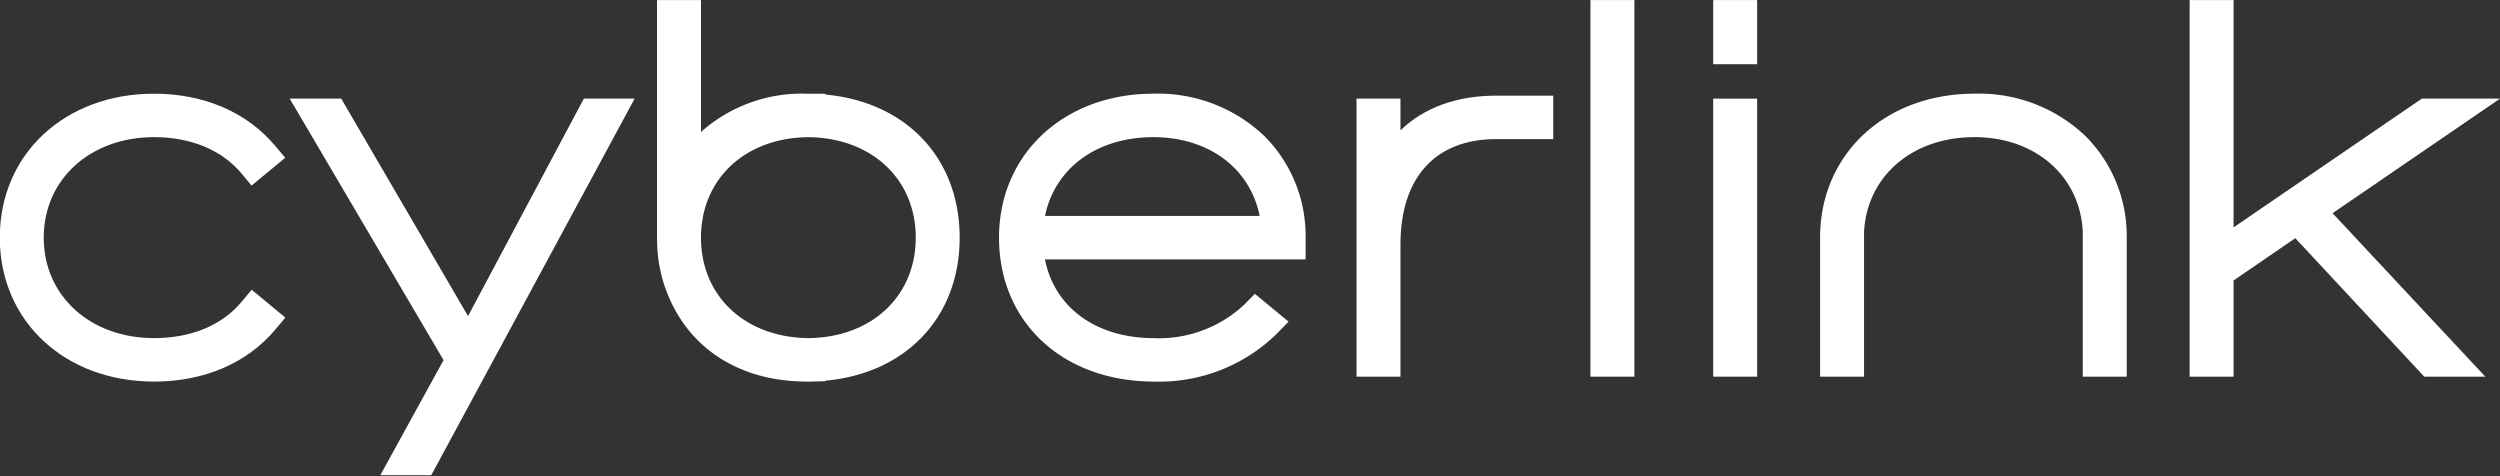 <svg id="Ebene_1" data-name="Ebene 1" xmlns="http://www.w3.org/2000/svg" viewBox="0 0 294.513 56.132"><rect x="0" y="0" width="294.513" height="56.132" fill="#333333" stroke="none"/><polygon points="55.136 37.234 40.198 11.619 34.129 11.619 52.253 42.424 44.803 55.983 50.805 55.983 74.762 11.619 68.78 11.619 55.136 37.234" fill="#fff"/><path d="M135.866,11.038c-10.532,0-18.176,7.131-18.176,16.957,0,9.984,7.522,16.957,18.292,16.957a19.792,19.792,0,0,0,14.405-5.612l1.41-1.448-3.964-3.277-1.2,1.222a14.7,14.7,0,0,1-10.655,4c-6.852,0-11.742-3.589-12.88-9.279h30.709V28a16.616,16.616,0,0,0-4.9-12.013A18.173,18.173,0,0,0,135.866,11.038Zm-12.758,14.4c1.157-5.614,6.092-9.279,12.758-9.279,6.543,0,11.389,3.665,12.53,9.279Z" fill="#fff"/><path d="M97.238,11.141v-.1h-1.5l-.469,0-.212,0a17.843,17.843,0,0,0-12.478,4.506V.006H77.4V28.262c0,.126.008.294.016.472a17.128,17.128,0,0,0,2.7,8.762l.088.139c3.113,4.718,8.385,7.317,14.871,7.317l.119,0,.2,0,1.838-.038V44.85c9.524-.876,15.821-7.5,15.821-16.856S106.762,12.016,97.238,11.141Zm10.643,16.853c0,6.9-5.2,11.764-12.643,11.836C87.784,39.761,82.58,34.9,82.58,27.994s5.209-11.77,12.642-11.834C102.675,16.228,107.881,21.1,107.881,27.994Z" fill="#fff"/><polygon points="294.513 11.619 285.303 11.619 263.125 26.786 263.125 0.007 257.95 0.007 257.95 44.372 263.125 44.372 263.125 33.041 270.398 28.057 285.591 44.372 292.781 44.372 274.787 25.115 294.513 11.619" fill="#fff"/><path d="M164.982,15.354V11.619h-5.176V44.371h5.176V28.807c0-7.892,4.1-12.418,11.258-12.418h6.739v-5.12H176.24C171.588,11.269,167.729,12.692,164.982,15.354Z" fill="#fff"/><rect x="187.364" y="0.007" width="5.176" height="44.365" fill="#fff"/><rect x="201.825" y="0.007" width="5.176" height="7.557" fill="#fff"/><rect x="201.825" y="11.619" width="5.176" height="32.753" fill="#fff"/><path d="M232.593,11.038c-10.532,0-18.177,7.131-18.177,16.957V44.371h5.177V27.386c.312-6.612,5.658-11.23,13-11.23,7.206,0,12.456,4.611,12.767,11.142V44.371h5.177V28a16.62,16.62,0,0,0-4.9-12.014A18.172,18.172,0,0,0,232.593,11.038Z" fill="#fff"/><path d="M28.458,35.56h0c-2.288,2.755-5.948,4.272-10.307,4.272-7.533,0-13-4.979-13-11.839s5.467-11.838,13-11.838c4.338,0,8,1.521,10.3,4.283l1.188,1.424L33.6,18.585l-1.212-1.438c-3.322-3.939-8.379-6.109-14.241-6.109C7.619,11.038-.025,18.169-.025,27.994S7.619,44.952,18.151,44.952c5.885,0,10.948-2.166,14.256-6.1l1.209-1.438-3.97-3.282Z" fill="#fff"/></svg>